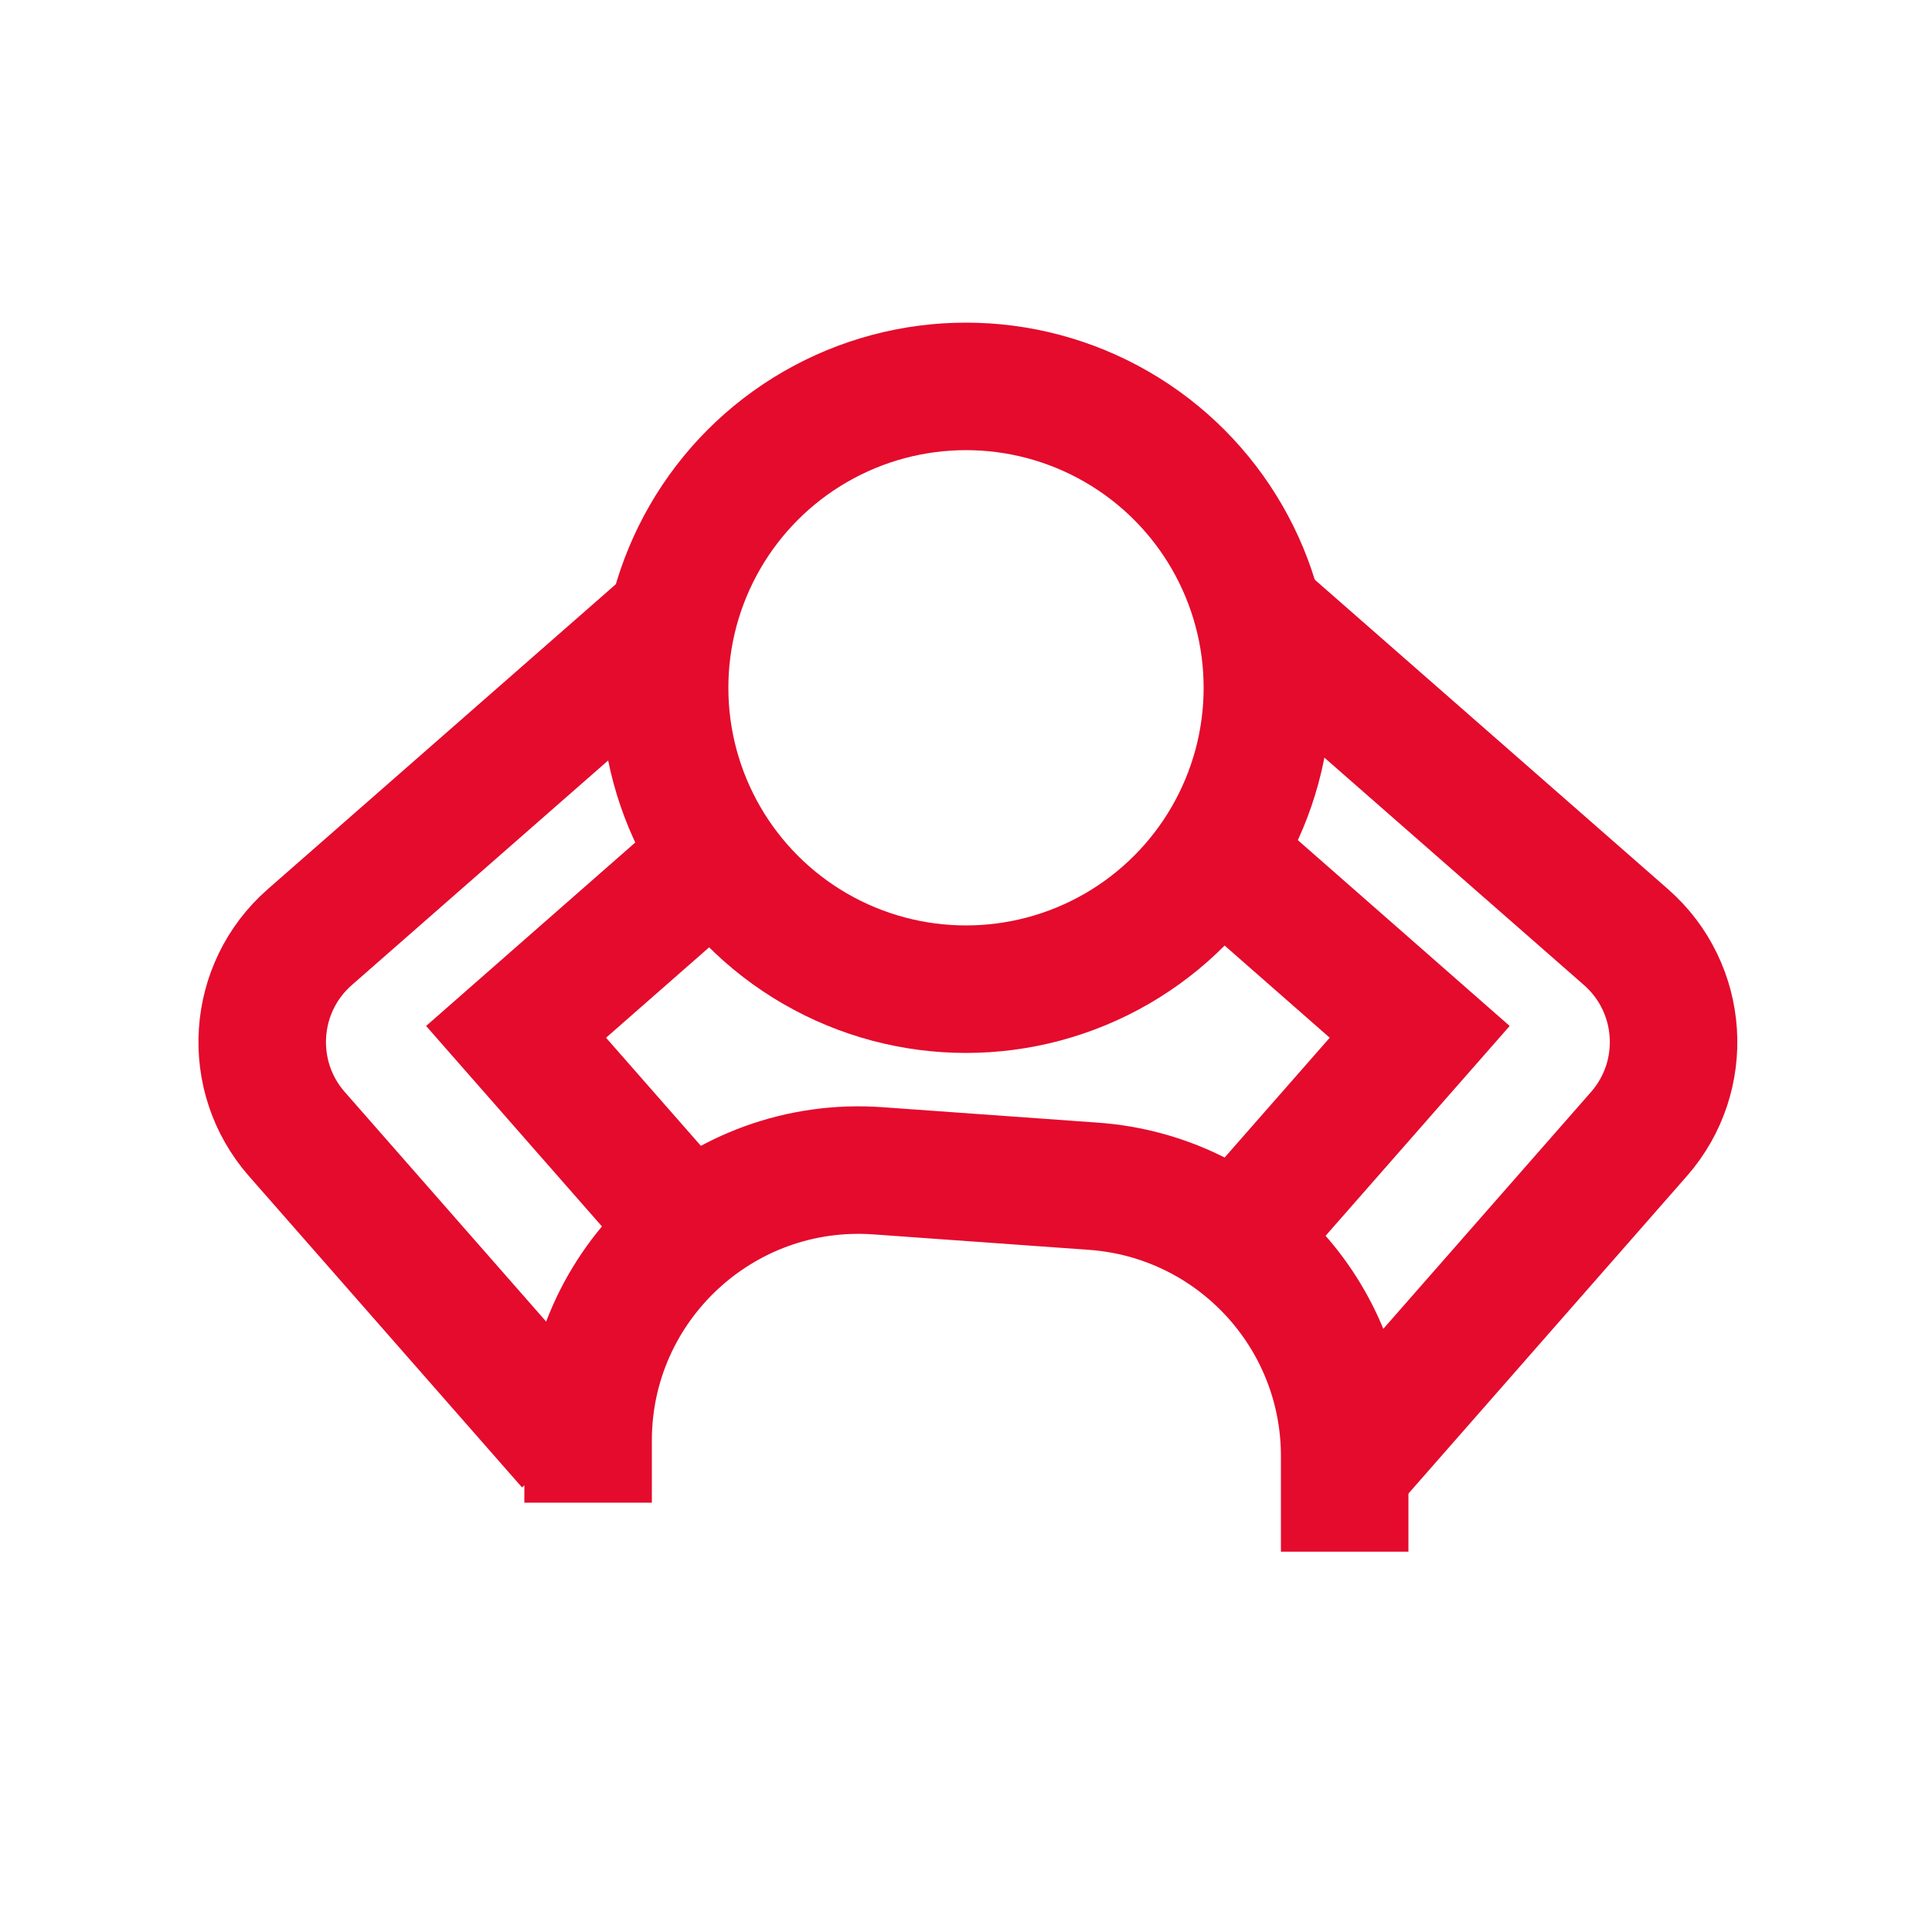 <svg width="48" height="48" viewBox="0 0 48 48" fill="none" xmlns="http://www.w3.org/2000/svg">
<circle cx="24" cy="17.088" r="7.488" stroke="#E40B2D" stroke-width="3.168" stroke-miterlimit="10"/>
<path d="M33.408 38.551V36.175C33.408 32.65 30.684 29.724 27.168 29.472L21.812 29.088C17.921 28.81 14.611 31.891 14.611 35.791V37.334" stroke="#E40B2D" stroke-width="3.168" stroke-miterlimit="10"/>
<path d="M33.537 36.364L40.719 28.175C41.982 26.735 41.838 24.544 40.397 23.282L31.44 15.435M29.771 20.811L35.272 25.636L30.831 30.698" stroke="#E40B2D" stroke-width="3.168" stroke-miterlimit="10"/>
<path d="M18.323 20.811L12.822 25.636L17.263 30.699M16.739 15.36L7.697 23.282C6.256 24.544 6.112 26.735 7.375 28.175L14.16 35.91" stroke="#E40B2D" stroke-width="3.168" stroke-miterlimit="10"/>
</svg>
